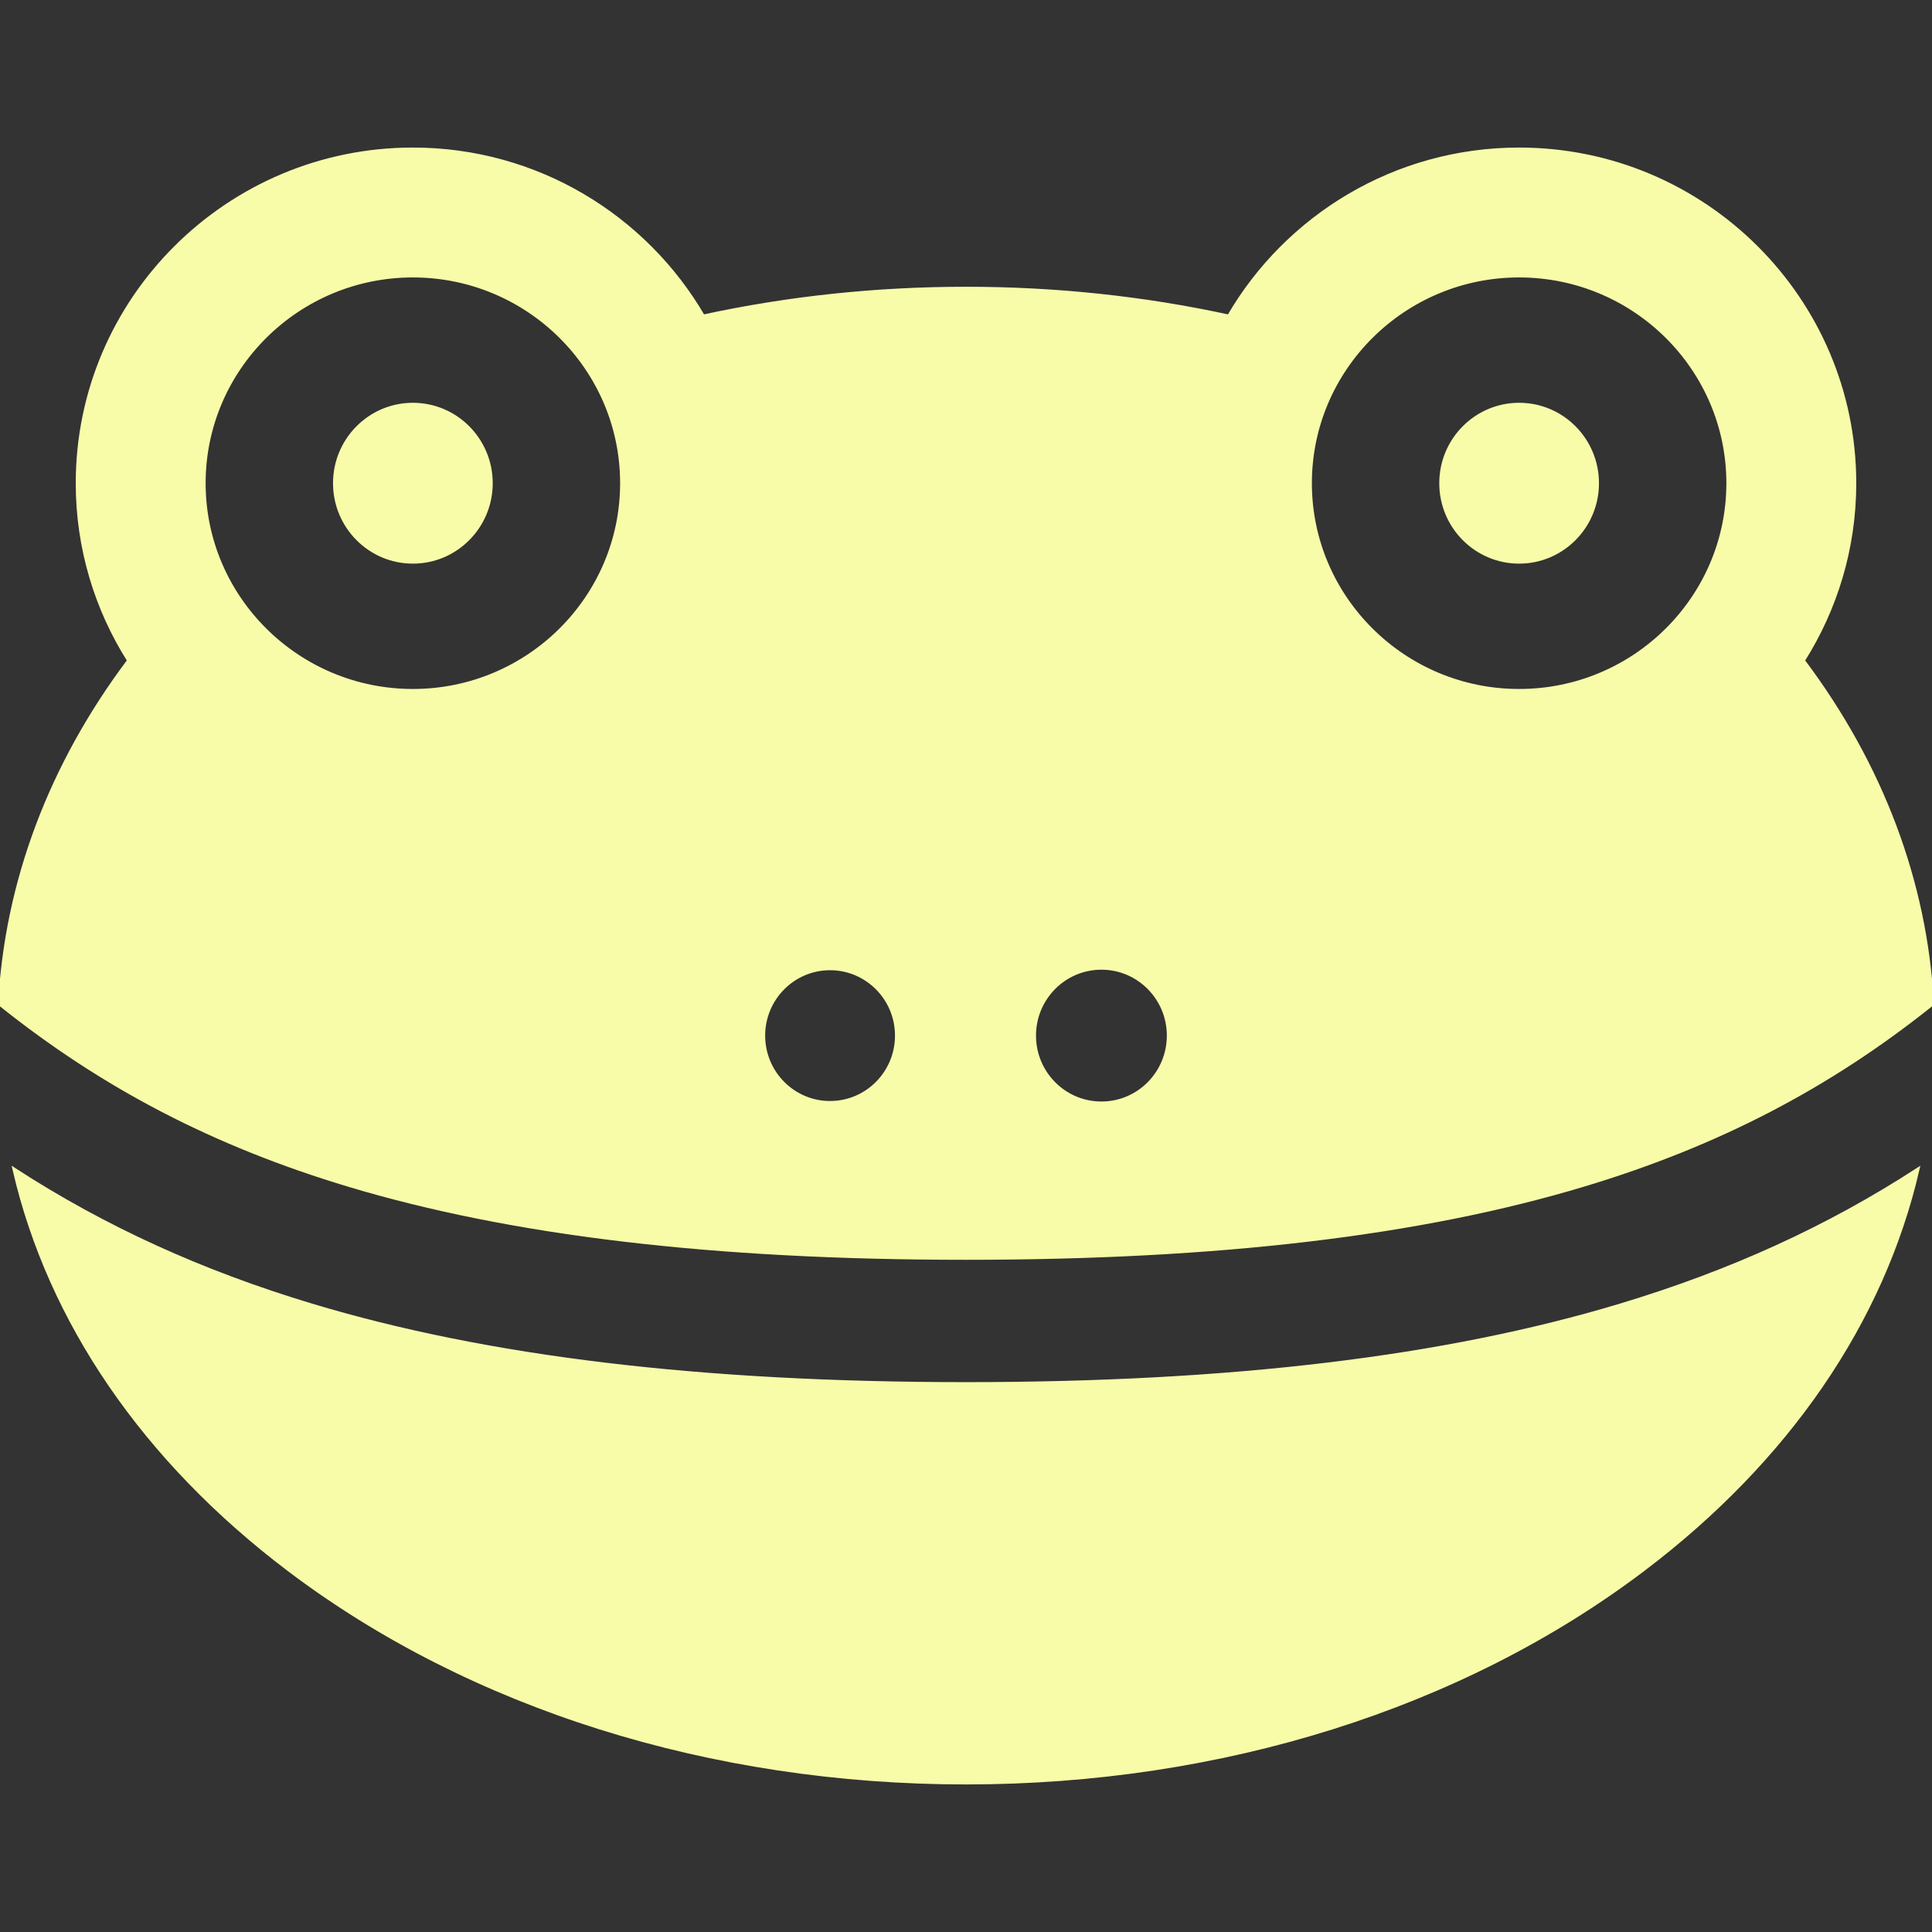 <!DOCTYPE svg PUBLIC "-//W3C//DTD SVG 1.1//EN" "http://www.w3.org/Graphics/SVG/1.1/DTD/svg11.dtd">
<!-- Uploaded to: SVG Repo, www.svgrepo.com, Transformed by: SVG Repo Mixer Tools -->
<svg fill="#f8fca9" height="800px" width="800px" version="1.1" id="Layer_1" xmlns="http://www.w3.org/2000/svg" xmlns:xlink="http://www.w3.org/1999/xlink" viewBox="0 0 512.001 512.001" xml:space="preserve" stroke="#f8fca9">
<rect x="0" y="0" width="512.001" height="512.001" fill="#333333" stroke="none"/>
<g id="SVGRepo_bgCarrier" stroke-width="0"/>
<g id="SVGRepo_tracerCarrier" stroke-linecap="round" stroke-linejoin="round"/>
<g id="SVGRepo_iconCarrier"> <g> <g> <path d="M109.423,107.243c-11.412,0-20.669,9.318-20.669,20.814c0,11.495,9.258,20.814,20.669,20.814 c11.398,0,20.655-9.319,20.655-20.814C130.078,116.561,120.821,107.243,109.423,107.243z"/> </g> </g> <g> <g> <path d="M402.591,107.243c-11.412,0-20.669,9.318-20.669,20.814c0,11.495,9.257,20.814,20.669,20.814 c11.398,0,20.655-9.319,20.655-20.814C423.246,116.561,413.989,107.243,402.591,107.243z"/> </g> </g> <g> <g> <path d="M477.795,175.055c8.623-13.628,13.634-29.737,13.634-47c0-48.772-39.854-88.451-88.844-88.451 c-32.831,0-61.538,17.836-76.918,44.272c-22.538-4.895-45.866-7.381-69.666-7.381c-23.737,0-47.102,2.478-69.67,7.375 c-15.38-26.434-44.085-44.267-76.915-44.267c-48.989,0-88.844,39.679-88.844,88.451c0,17.262,5.011,33.373,13.634,47 C13.417,202.728,1.727,233.776,0,266.063c27.426,21.956,56.876,37.243,92.182,47.882c43.349,13.064,96.935,19.415,163.819,19.415 c66.883,0,120.469-6.35,163.818-19.415c35.304-10.639,64.754-25.925,92.181-47.881 C510.274,233.78,498.585,202.729,477.795,175.055z M109.416,183.086c-30.561,0-55.422-24.686-55.422-55.031 c0-30.344,24.862-55.03,55.422-55.03c30.561,0,55.422,24.686,55.422,55.03C164.838,158.4,139.976,183.086,109.416,183.086z M219.973,292.28c-9.757,0-17.697-7.984-17.697-17.834c0-9.85,7.94-17.828,17.697-17.828c9.769,0,17.708,7.978,17.708,17.828 C237.681,284.296,229.742,292.28,219.973,292.28z M291.894,292.414c-9.852,0-17.843-8.045-17.843-17.967 c0-9.923,7.991-17.967,17.843-17.967c9.839,0,17.83,8.043,17.83,17.967S301.734,292.414,291.894,292.414z M402.584,183.086 c-30.561,0-55.422-24.686-55.422-55.031c0-30.344,24.861-55.03,55.422-55.03c30.561,0,55.422,24.686,55.422,55.03 C458.006,158.4,433.145,183.086,402.584,183.086z"/> </g> </g> <g> <g> <path d="M429.462,345.945c-46.522,14.021-103.262,20.836-173.461,20.836s-126.94-6.816-173.463-20.836 c-29.201-8.8-54.85-20.473-78.691-35.916c9.3,40.106,34.307,76.846,72.702,105.899c48.124,36.415,111.854,56.469,179.451,56.469 s131.327-20.054,179.451-56.469c38.394-29.052,63.401-65.792,72.701-105.897C484.31,325.473,458.661,337.145,429.462,345.945z"/> </g> </g> </g>
</svg>